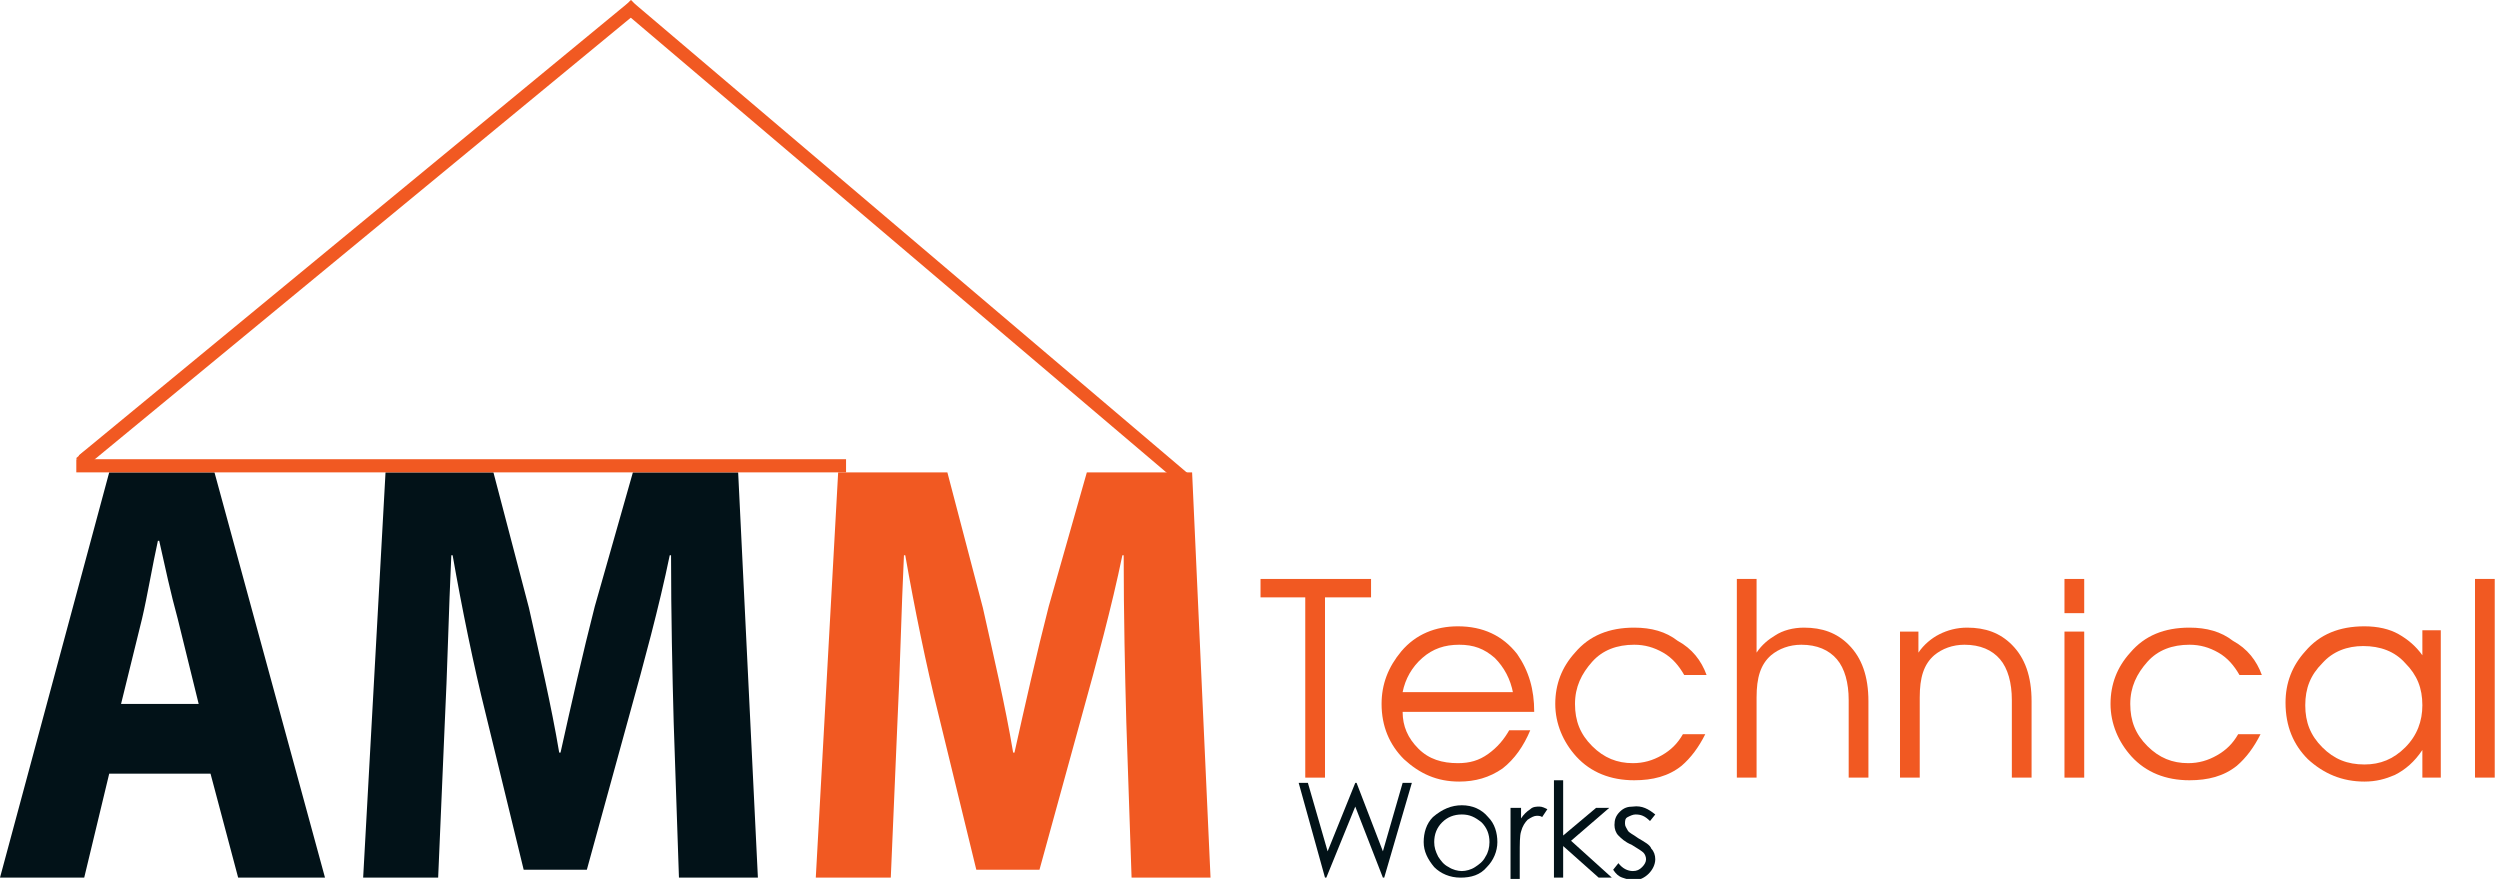 <?xml version="1.0" encoding="UTF-8"?>
<svg xmlns="http://www.w3.org/2000/svg" width="190" height="67" viewBox="0 0 190 67" fill="none">
  <g id="Frame" clip-path="url(#clip0_941_1679)">
    <path id="Vector" d="M85.6 54.9C85.5 51.2 85.4 46.7 85.4 42.2H85.3C84.5 46.1 83.3 50.5 82.3 54.1L79 66.1H74.2L71.3 54.2C70.4 50.6 69.5 46.2 68.8 42.2H68.7C68.5 46.4 68.4 51.1 68.2 55L67.7 66.7H62L63.7 35.9H72L74.7 46.2C75.5 49.8 76.4 53.6 77 57.2H77.1C77.9 53.6 78.8 49.6 79.7 46.1L82.6 35.9H90.6L92 66.7H86L85.6 54.9Z" fill="#F15922"></path>
    <path id="Vector_2" d="M8.3 58.8L6.4 66.7H0L8.3 35.9H16.3L24.7 66.7H18.1L16 58.8H8.3ZM15.1 53.5L13.5 47C13 45.2 12.5 42.9 12.1 41.1H12C11.6 42.9 11.2 45.3 10.8 47L9.2 53.5H15.1Z" fill="#021218"></path>
    <path id="Vector_3" d="M51.2 54.9C51.1 51.2 51 46.7 51 42.2H50.9C50.1 46.1 48.9 50.5 47.9 54.1L44.6 66.1H39.8L36.9 54.2C36 50.6 35.1 46.2 34.4 42.2H34.3C34.1 46.4 34 51.1 33.8 55L33.3 66.7H27.6L29.3 35.9H37.5L40.2 46.2C41 49.8 41.9 53.6 42.5 57.2H42.6C43.4 53.6 44.3 49.6 45.2 46.1L48.1 35.9H56.1L57.6 66.7H51.6L51.2 54.9Z" fill="#021218"></path>
    <path id="Vector_4" d="M64.3 35.4H5.8" stroke="#F15922" stroke-miterlimit="10"></path>
    <path id="Vector_5" d="M48.3 0.4L6.3 35" stroke="#F15922" stroke-miterlimit="10"></path>
    <path id="Vector_6" d="M47.6 0.4L90 36.4" stroke="#F15922" stroke-miterlimit="10"></path>
    <path id="Vector_7" d="M104.1 45.4H100.7V59.1H99.2V45.4H95.8V44H104.2V45.4H104.1Z" fill="#F15922"></path>
    <path id="Vector_8" d="M116.6 54.1H106.6C106.6 55.2 107 56.1 107.8 56.9C108.6 57.7 109.6 58 110.8 58C111.7 58 112.4 57.8 113.1 57.3C113.8 56.8 114.3 56.2 114.7 55.5H116.3C115.8 56.7 115.1 57.7 114.2 58.4C113.2 59.1 112.1 59.4 110.9 59.4C109.2 59.4 107.9 58.8 106.7 57.7C105.6 56.6 105 55.2 105 53.5C105 52 105.5 50.7 106.5 49.5C107.6 48.2 109.1 47.6 110.8 47.6C112.7 47.6 114.2 48.3 115.3 49.7C116.2 51 116.6 52.4 116.6 54.1ZM115 52.7C114.8 51.6 114.3 50.7 113.6 50C112.8 49.3 112 49 110.9 49C109.8 49 108.9 49.3 108.1 50C107.3 50.7 106.8 51.6 106.6 52.6H115V52.7Z" fill="#F15922"></path>
    <path id="Vector_9" d="M129.7 51.3H128C127.6 50.6 127.1 50 126.4 49.6C125.7 49.2 125 49 124.2 49C122.9 49 121.8 49.4 121 50.3C120.2 51.2 119.7 52.2 119.7 53.5C119.7 54.8 120.1 55.8 121 56.7C121.9 57.6 122.9 58 124.1 58C124.9 58 125.6 57.8 126.3 57.4C127 57 127.5 56.5 127.9 55.8H129.6C129.1 56.8 128.5 57.6 127.8 58.2C126.8 59 125.6 59.3 124.2 59.3C122.4 59.3 120.9 58.7 119.8 57.5C118.8 56.4 118.2 55 118.2 53.5C118.2 52 118.7 50.7 119.7 49.6C120.8 48.3 122.3 47.7 124.2 47.7C125.5 47.7 126.6 48 127.5 48.7C128.6 49.3 129.3 50.2 129.7 51.3Z" fill="#F15922"></path>
    <path id="Vector_10" d="M142 59.1H140.5V53.2C140.5 51.9 140.2 50.8 139.6 50.1C139 49.4 138.1 49 136.9 49C136 49 135.2 49.3 134.6 49.8C133.8 50.5 133.5 51.5 133.5 53V59.1H132V44H133.5V49.6C133.9 49 134.4 48.6 134.9 48.3C135.5 47.9 136.3 47.7 137.1 47.7C138.5 47.7 139.6 48.1 140.5 49C141.5 50 142 51.4 142 53.3V59.1Z" fill="#F15922"></path>
    <path id="Vector_11" d="M154.4 59.1H152.9V53.2C152.9 51.9 152.6 50.8 152 50.1C151.4 49.4 150.5 49 149.3 49C148.4 49 147.6 49.3 147 49.8C146.2 50.5 145.9 51.5 145.9 53V59.1H144.4V48H145.8V49.6C146.2 49 146.8 48.5 147.4 48.2C148 47.9 148.7 47.7 149.5 47.7C150.9 47.7 152 48.1 152.9 49C153.9 50 154.4 51.4 154.4 53.3V59.1Z" fill="#F15922"></path>
    <path id="Vector_12" d="M158.4 46.6H156.9V44H158.4V46.6ZM158.4 59.1H156.9V48H158.4V59.1Z" fill="#F15922"></path>
    <path id="Vector_13" d="M171.9 51.3H170.2C169.8 50.6 169.3 50 168.6 49.6C167.9 49.2 167.2 49 166.4 49C165.1 49 164 49.4 163.2 50.3C162.4 51.2 161.9 52.2 161.9 53.5C161.9 54.8 162.3 55.8 163.2 56.7C164.1 57.6 165.1 58 166.3 58C167.1 58 167.8 57.8 168.5 57.4C169.2 57 169.7 56.5 170.1 55.8H171.8C171.3 56.8 170.7 57.6 170 58.2C169 59 167.8 59.3 166.4 59.3C164.6 59.3 163.1 58.7 162 57.5C161 56.4 160.4 55 160.4 53.5C160.4 52 160.9 50.7 161.9 49.6C163 48.3 164.5 47.7 166.4 47.7C167.7 47.7 168.8 48 169.7 48.7C170.8 49.3 171.5 50.2 171.9 51.3Z" fill="#F15922"></path>
    <path id="Vector_14" d="M185.5 59.1H184.1V57C183.5 57.9 182.8 58.5 182 58.9C181.3 59.2 180.6 59.4 179.7 59.4C178 59.4 176.6 58.8 175.4 57.7C174.3 56.6 173.7 55.2 173.7 53.4C173.7 51.9 174.2 50.6 175.2 49.5C176.3 48.2 177.8 47.6 179.7 47.6C180.7 47.6 181.6 47.8 182.3 48.2C183 48.6 183.6 49.1 184.1 49.8V47.9H185.5V59.1ZM184.1 53.6C184.1 52.3 183.7 51.3 182.8 50.4C182 49.5 180.9 49.1 179.6 49.1C178.4 49.1 177.3 49.5 176.5 50.4C175.6 51.3 175.2 52.3 175.2 53.6C175.2 54.9 175.6 55.9 176.5 56.8C177.4 57.7 178.4 58.1 179.7 58.1C180.9 58.1 181.9 57.7 182.8 56.8C183.7 55.9 184.1 54.8 184.1 53.6Z" fill="#F15922"></path>
    <path id="Vector_15" d="M189.6 59.1H188.1V44H189.6V59.1Z" fill="#F15922"></path>
    <g id="Group">
      <path id="Vector_16" d="M98.7 59.5H99.4L100.9 64.7L103 59.5H103.1L105.1 64.7L106.6 59.5H107.3L105.2 66.7H105.1L103 61.3L100.8 66.7H100.7L98.7 59.5Z" fill="#021218"></path>
      <path id="Vector_17" d="M111.1 61.2C111.9 61.2 112.6 61.5 113.1 62.1C113.6 62.6 113.8 63.3 113.8 64C113.8 64.7 113.5 65.4 113 65.9C112.5 66.5 111.8 66.7 111 66.7C110.2 66.7 109.5 66.4 109 65.9C108.5 65.3 108.2 64.7 108.2 64C108.2 63.3 108.4 62.6 108.9 62.1C109.6 61.5 110.3 61.2 111.1 61.2ZM111.1 61.9C110.5 61.9 110 62.1 109.6 62.5C109.2 62.9 109 63.4 109 64C109 64.4 109.1 64.7 109.3 65.1C109.5 65.4 109.7 65.7 110.1 65.9C110.4 66.1 110.8 66.2 111.1 66.2C111.4 66.2 111.8 66.1 112.1 65.9C112.4 65.7 112.7 65.5 112.9 65.1C113.1 64.8 113.2 64.4 113.2 64C113.2 63.4 113 62.9 112.6 62.5C112.1 62.1 111.7 61.9 111.1 61.9Z" fill="#021218"></path>
      <path id="Vector_18" d="M114.9 61.4H115.6V62.2C115.8 61.9 116 61.7 116.3 61.5C116.5 61.3 116.8 61.3 117 61.3C117.2 61.3 117.4 61.4 117.6 61.5L117.2 62.1C117.1 62 116.9 62 116.8 62C116.6 62 116.4 62.1 116.1 62.3C115.9 62.5 115.7 62.8 115.6 63.2C115.5 63.5 115.5 64.1 115.5 65V66.8H114.8V61.4H114.9Z" fill="#021218"></path>
      <path id="Vector_19" d="M118.1 59.3H118.8V63.5L121.3 61.4H122.3L119.4 63.9L122.5 66.7H121.5L118.8 64.3V66.7H118.1V59.3Z" fill="#021218"></path>
      <path id="Vector_20" d="M125.8 61.9L125.4 62.4C125 62 124.7 61.9 124.3 61.9C124.1 61.9 123.9 62 123.7 62.1C123.5 62.2 123.5 62.4 123.5 62.6C123.5 62.8 123.6 62.9 123.7 63.1C123.8 63.3 124.1 63.4 124.5 63.7C125 64 125.4 64.2 125.5 64.5C125.7 64.7 125.8 65 125.8 65.3C125.8 65.7 125.6 66.1 125.3 66.4C125 66.7 124.6 66.9 124.2 66.9C123.9 66.9 123.6 66.8 123.3 66.7C123 66.6 122.8 66.4 122.6 66.1L123 65.6C123.3 66 123.7 66.2 124.1 66.2C124.4 66.2 124.6 66.1 124.8 65.9C125 65.7 125.1 65.5 125.1 65.3C125.1 65.1 125 64.9 124.9 64.8C124.8 64.7 124.5 64.5 124 64.2C123.5 64 123.2 63.7 123 63.5C122.8 63.3 122.7 63 122.7 62.7C122.7 62.3 122.8 62 123.1 61.7C123.4 61.4 123.7 61.3 124.1 61.3C124.8 61.2 125.3 61.5 125.8 61.9Z" fill="#021218"></path>
    </g>
    <path id="Vector_21" d="M6.475 34.239L5.787 34.819L6.173 35.278L6.862 34.699L6.475 34.239Z" fill="#F15922"></path>
  </g>
  <defs>
    <clipPath id="clip0_941_1679">
      <rect width="189.6" height="66.8" fill="white"></rect>
    </clipPath>
  </defs>
</svg>
